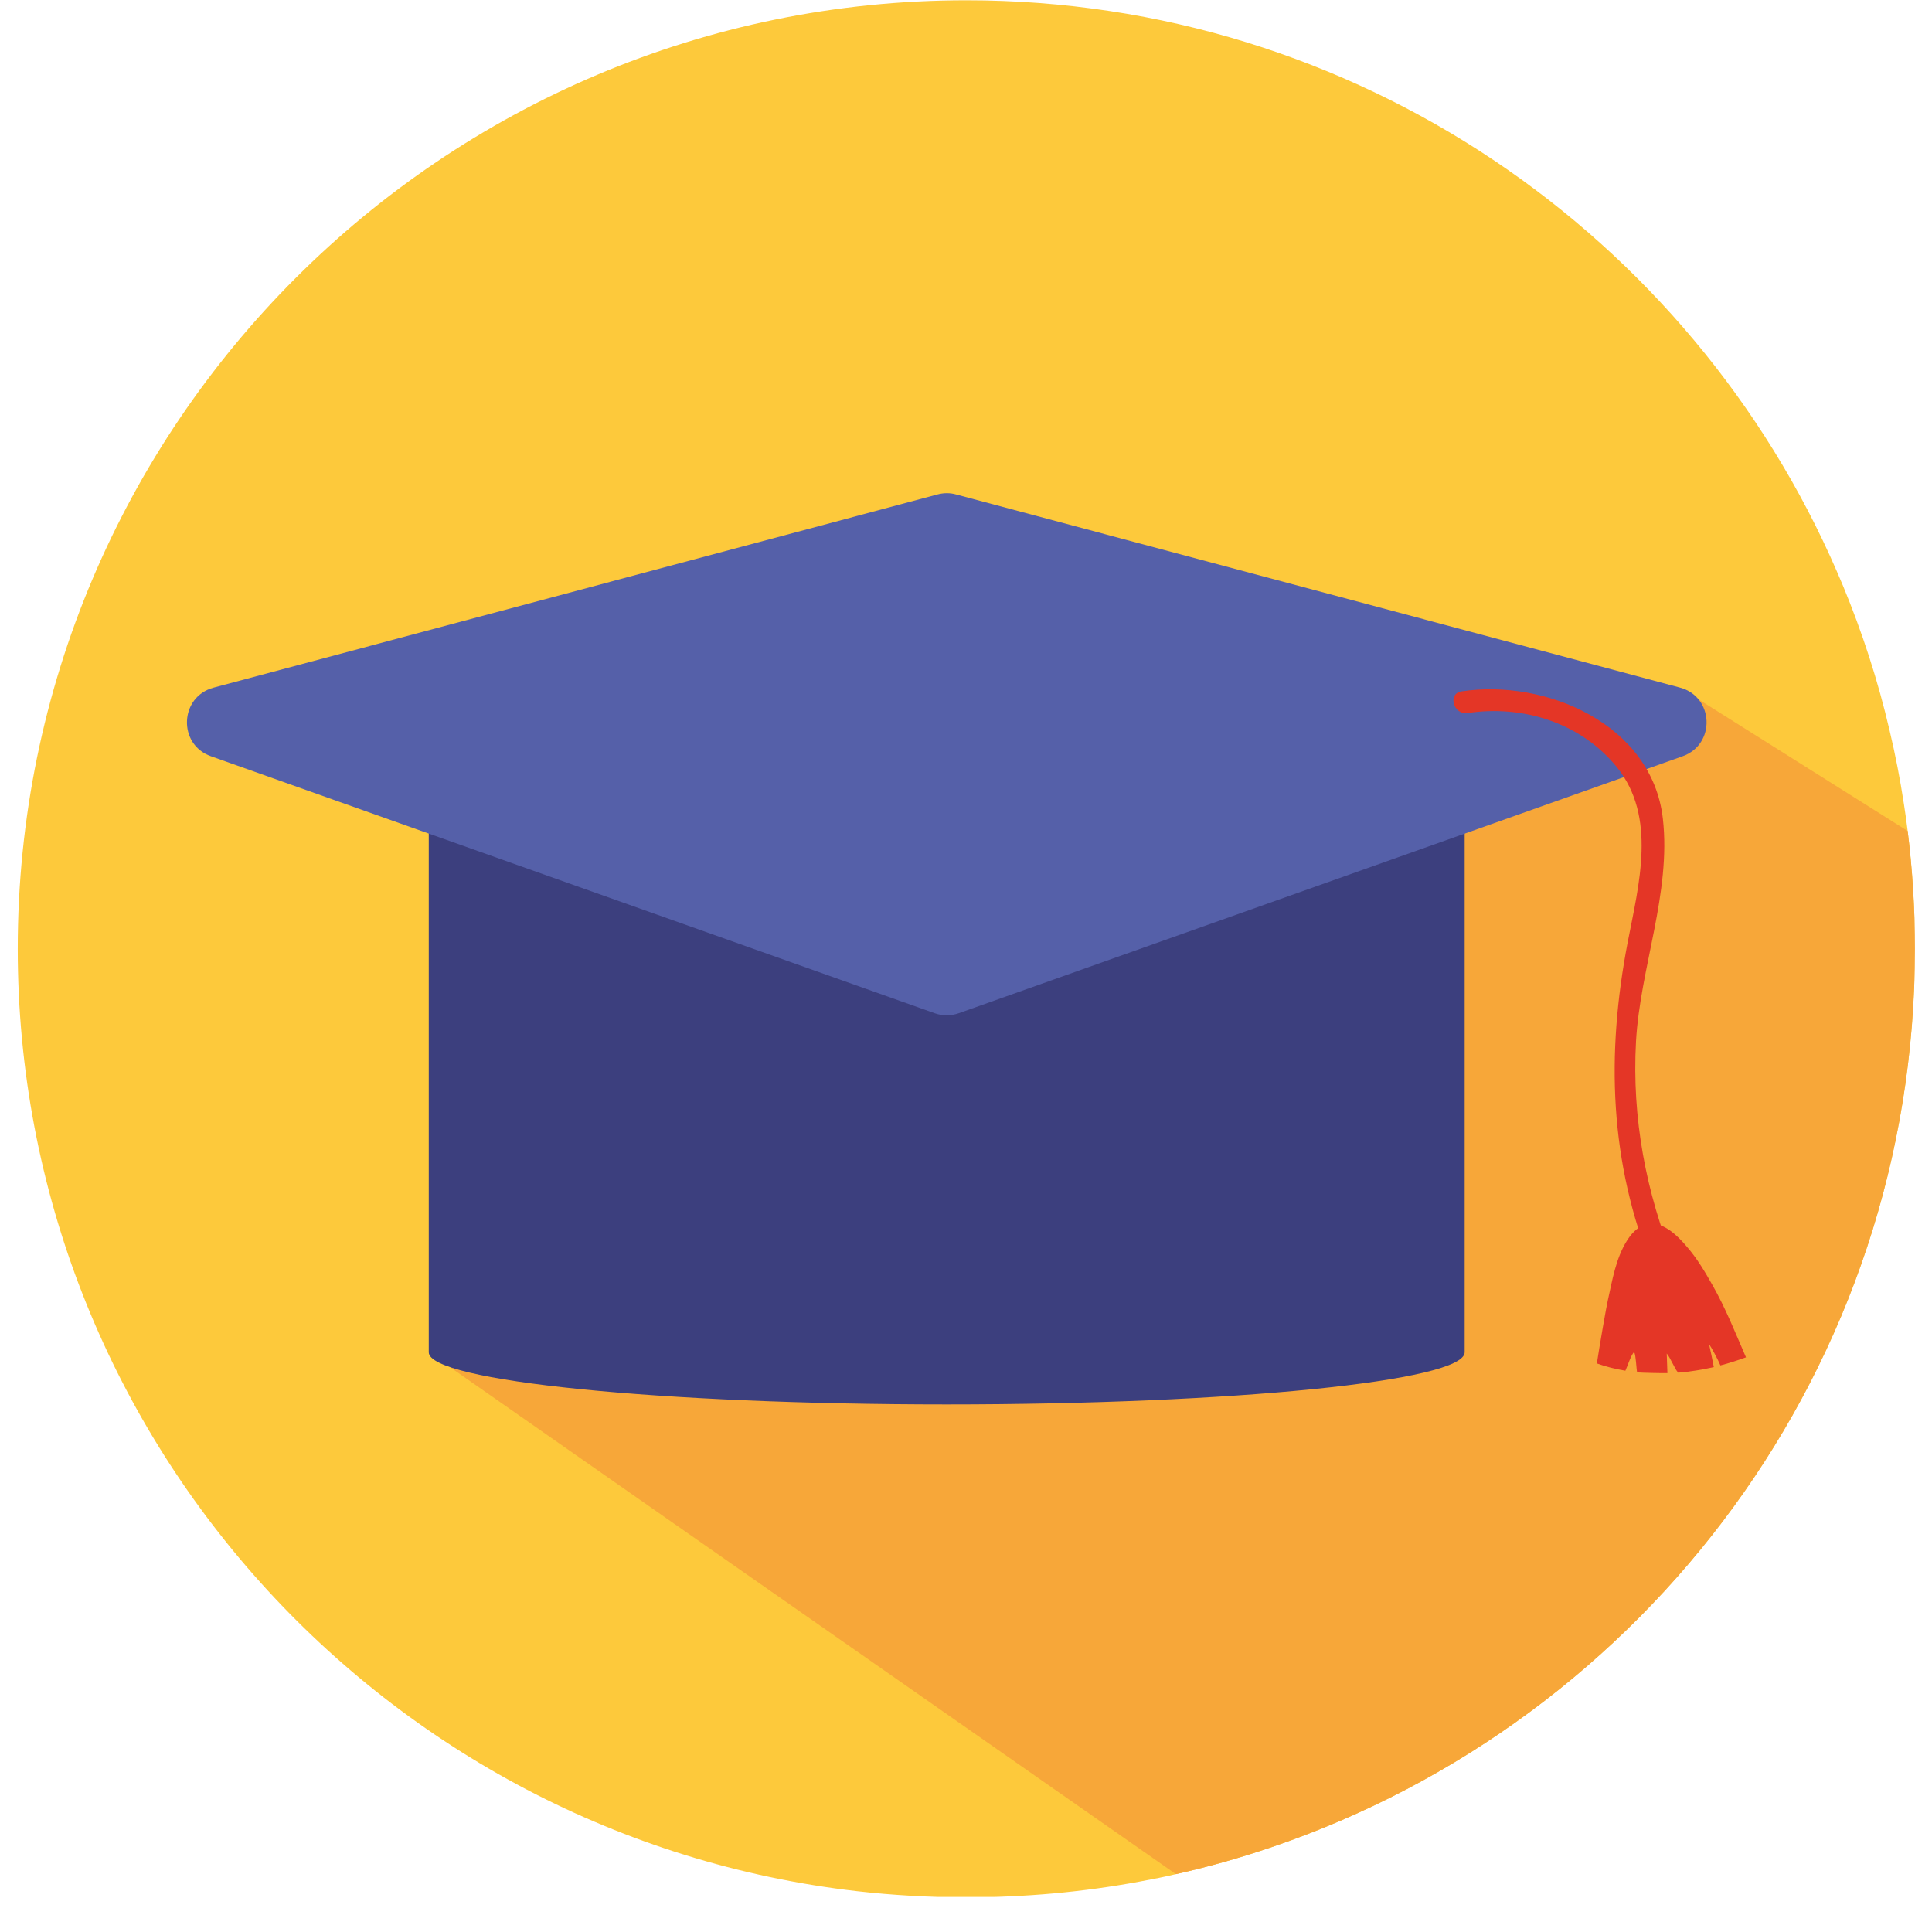 <?xml version="1.0" encoding="UTF-8"?>
<svg xmlns="http://www.w3.org/2000/svg" xmlns:xlink="http://www.w3.org/1999/xlink" width="54pt" height="54pt" viewBox="0 0 54 54" version="1.2">
<defs>
<clipPath id="clip1">
  <path d="M 0.492 0 L 53.508 0 L 53.508 53.02 L 0.492 53.02 Z M 0.492 0 "/>
</clipPath>
<clipPath id="clip2">
  <path d="M 11 19 L 53.508 19 L 53.508 53 L 11 53 Z M 11 19 "/>
</clipPath>
</defs>
<g id="surface1">
<g clip-path="url(#clip1)" clip-rule="nonzero">
<path style=" stroke:none;fill-rule:nonzero;fill:rgb(99.219%,78.819%,23.14%);fill-opacity:1;" d="M 53.523 26.52 C 53.523 38.18 46 48.078 35.543 51.629 C 34.672 51.926 33.777 52.18 32.867 52.383 C 32.555 52.457 32.238 52.52 31.922 52.578 C 31.895 52.582 31.867 52.59 31.84 52.594 C 30.273 52.883 28.66 53.031 27.012 53.031 C 25.977 53.031 24.953 52.973 23.949 52.859 C 10.75 51.34 0.496 40.129 0.496 26.52 C 0.496 11.875 12.367 0.008 27.012 0.008 C 37.906 0.008 47.27 6.578 51.344 15.977 C 51.402 16.109 51.457 16.238 51.512 16.371 C 52.051 17.672 52.492 19.027 52.816 20.422 C 52.977 21.098 53.109 21.777 53.215 22.473 C 53.254 22.723 53.289 22.973 53.32 23.227 C 53.453 24.305 53.523 25.406 53.523 26.52 Z M 53.523 26.52 "/>
</g>
<g clip-path="url(#clip2)" clip-rule="nonzero">
<path style=" stroke:none;fill-rule:nonzero;fill:rgb(96.86%,65.489%,22.35%);fill-opacity:1;" d="M 53.523 26.52 C 53.523 38.18 46 48.078 35.543 51.629 C 34.672 51.926 33.777 52.18 32.867 52.383 L 11.984 37.797 L 46.953 19.219 L 53.32 23.227 C 53.453 24.305 53.523 25.406 53.523 26.52 Z M 53.523 26.52 "/>
</g>
<path style=" stroke:none;fill-rule:nonzero;fill:rgb(23.529%,24.709%,49.409%);fill-opacity:1;" d="M 11.984 19.625 L 11.984 37.797 C 11.984 38.602 18.465 39.254 26.461 39.254 C 34.453 39.254 40.938 38.602 40.938 37.797 L 40.938 19.625 Z M 11.984 19.625 "/>
<path style=" stroke:none;fill-rule:nonzero;fill:rgb(33.33%,37.65%,66.269%);fill-opacity:1;" d="M 47.031 21.137 L 26.797 28.32 C 26.578 28.398 26.344 28.398 26.125 28.32 L 5.895 21.137 C 4.965 20.809 5.016 19.473 5.973 19.219 L 26.203 13.82 C 26.375 13.773 26.555 13.773 26.723 13.82 L 46.957 19.219 C 47.906 19.473 47.961 20.805 47.031 21.137 Z M 47.031 21.137 "/>
<path style=" stroke:none;fill-rule:nonzero;fill:rgb(89.409%,21.179%,14.899%);fill-opacity:1;" d="M 41.02 19.93 C 42.566 19.695 44.188 20.203 45.191 21.441 C 46.316 22.832 45.805 24.73 45.496 26.328 C 44.891 29.469 44.98 32.484 46.199 35.473 C 46.348 35.844 46.957 35.68 46.805 35.305 C 46.004 33.332 45.609 31.242 45.727 29.109 C 45.844 27.043 46.715 24.957 46.477 22.875 C 46.172 20.238 43.203 18.969 40.852 19.324 C 40.453 19.383 40.621 19.988 41.02 19.93 Z M 41.02 19.93 "/>
<path style=" stroke:none;fill-rule:nonzero;fill:rgb(89.409%,21.179%,14.899%);fill-opacity:1;" d="M 45.43 38.312 C 45.484 38.203 45.586 37.867 45.676 37.789 C 45.727 37.895 45.734 38.242 45.758 38.359 C 45.906 38.371 46.473 38.383 46.605 38.379 C 46.602 38.262 46.59 37.949 46.586 37.832 C 46.688 37.945 46.805 38.258 46.906 38.367 C 47.238 38.34 47.574 38.285 47.902 38.211 C 47.898 38.18 47.777 37.59 47.773 37.586 C 47.809 37.605 48.039 38.043 48.086 38.164 C 48.328 38.102 48.566 38.023 48.801 37.938 C 48.504 37.254 48.23 36.559 47.859 35.91 C 47.648 35.535 47.422 35.156 47.137 34.832 C 46.895 34.547 46.52 34.172 46.109 34.203 C 45.848 34.223 45.637 34.426 45.492 34.648 C 45.488 34.656 45.48 34.664 45.477 34.672 C 45.16 35.176 45.066 35.781 44.938 36.352 C 44.906 36.48 44.707 37.613 44.633 38.109 C 44.887 38.199 45.152 38.266 45.43 38.312 Z M 45.43 38.312 "/>
</g>
</svg>
